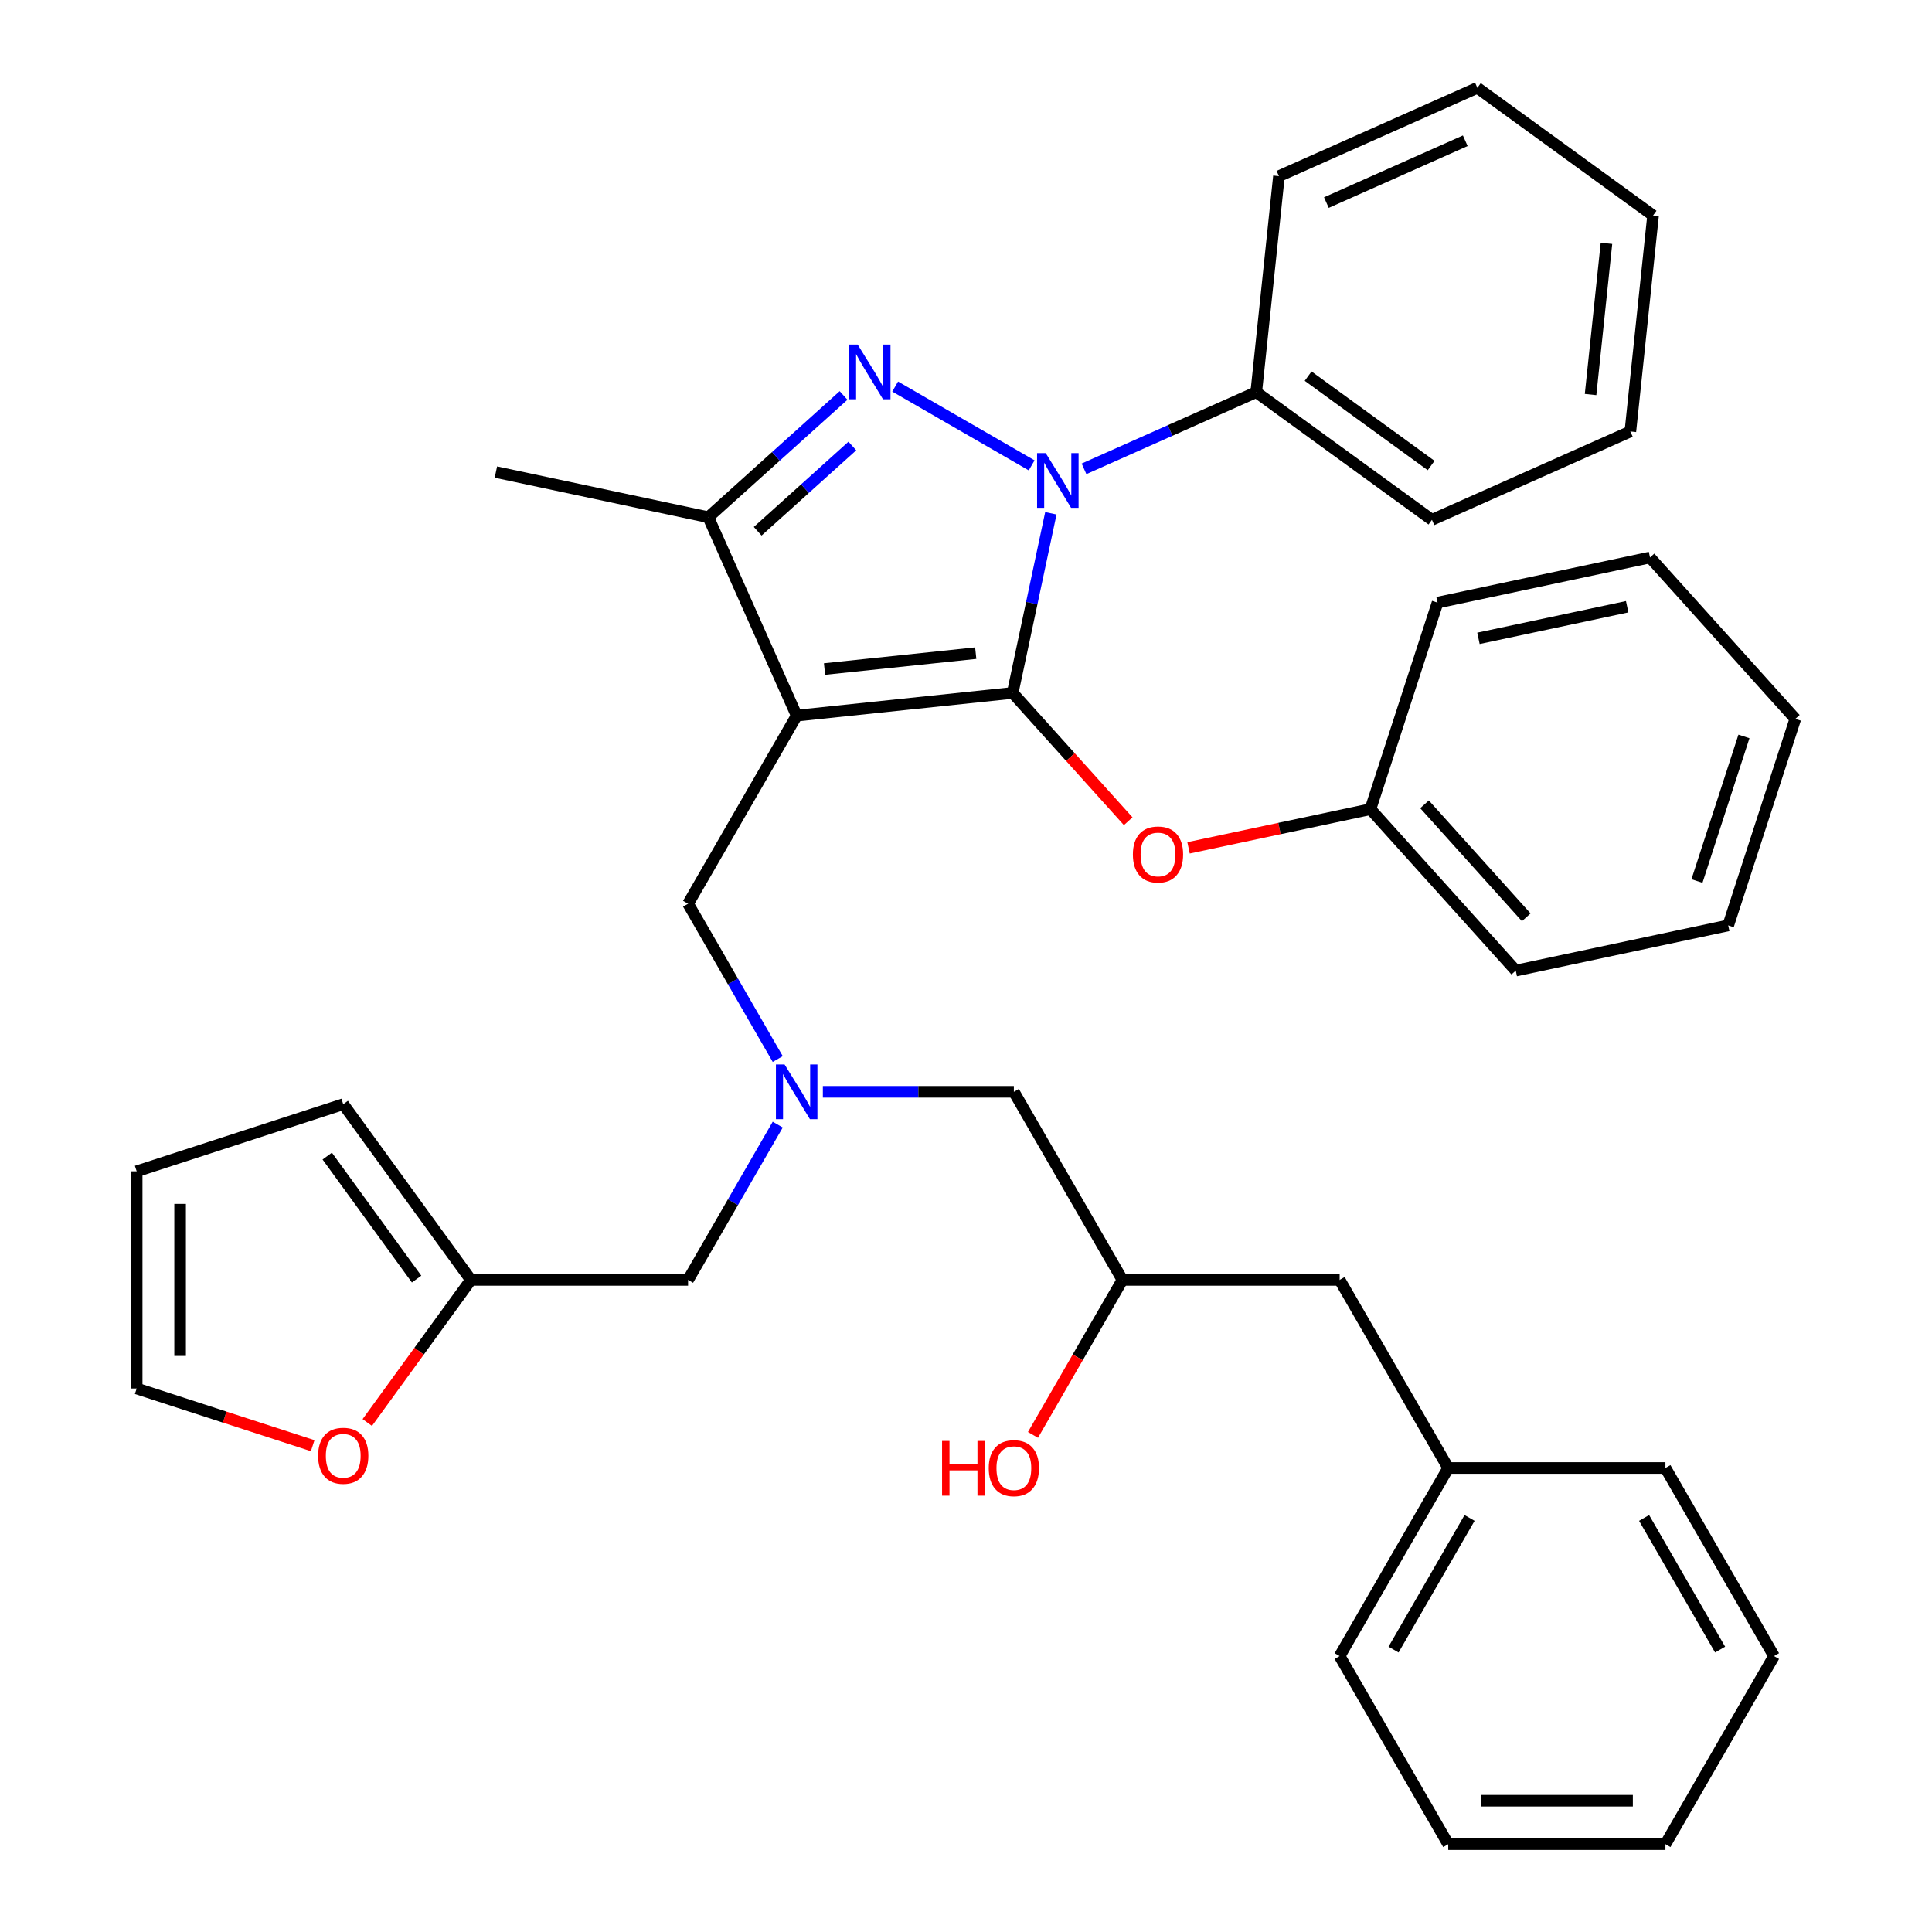 <?xml version='1.0' encoding='iso-8859-1'?>
<svg version='1.1' baseProfile='full'
              xmlns='http://www.w3.org/2000/svg'
                      xmlns:rdkit='http://www.rdkit.org/xml'
                      xmlns:xlink='http://www.w3.org/1999/xlink'
                  xml:space='preserve'
width='1000px' height='1000px' viewBox='0 0 1000 1000'>
<!-- END OF HEADER -->
<rect style='opacity:1.0;fill:#FFFFFF;stroke:none' width='1000' height='1000' x='0' y='0'> </rect>
<path class='bond-0' d='M 402.559,582.094 L 379.354,622.287' style='fill:none;fill-rule:evenodd;stroke:#0000FF;stroke-width:6px;stroke-linecap:butt;stroke-linejoin:miter;stroke-opacity:1' />
<path class='bond-0' d='M 379.354,622.287 L 356.149,662.479' style='fill:none;fill-rule:evenodd;stroke:#000000;stroke-width:6px;stroke-linecap:butt;stroke-linejoin:miter;stroke-opacity:1' />
<path class='bond-1' d='M 425.908,565.124 L 475.341,565.124' style='fill:none;fill-rule:evenodd;stroke:#0000FF;stroke-width:6px;stroke-linecap:butt;stroke-linejoin:miter;stroke-opacity:1' />
<path class='bond-1' d='M 475.341,565.124 L 524.774,565.124' style='fill:none;fill-rule:evenodd;stroke:#000000;stroke-width:6px;stroke-linecap:butt;stroke-linejoin:miter;stroke-opacity:1' />
<path class='bond-2' d='M 402.559,548.154 L 379.354,507.961' style='fill:none;fill-rule:evenodd;stroke:#0000FF;stroke-width:6px;stroke-linecap:butt;stroke-linejoin:miter;stroke-opacity:1' />
<path class='bond-2' d='M 379.354,507.961 L 356.149,467.769' style='fill:none;fill-rule:evenodd;stroke:#000000;stroke-width:6px;stroke-linecap:butt;stroke-linejoin:miter;stroke-opacity:1' />
<path class='bond-3' d='M 524.774,565.124 L 580.982,662.479' style='fill:none;fill-rule:evenodd;stroke:#000000;stroke-width:6px;stroke-linecap:butt;stroke-linejoin:miter;stroke-opacity:1' />
<path class='bond-4' d='M 580.982,662.479 L 557.823,702.592' style='fill:none;fill-rule:evenodd;stroke:#000000;stroke-width:6px;stroke-linecap:butt;stroke-linejoin:miter;stroke-opacity:1' />
<path class='bond-4' d='M 557.823,702.592 L 534.664,742.704' style='fill:none;fill-rule:evenodd;stroke:#FF0000;stroke-width:6px;stroke-linecap:butt;stroke-linejoin:miter;stroke-opacity:1' />
<path class='bond-5' d='M 580.982,662.479 L 693.398,662.479' style='fill:none;fill-rule:evenodd;stroke:#000000;stroke-width:6px;stroke-linecap:butt;stroke-linejoin:miter;stroke-opacity:1' />
<path class='bond-6' d='M 749.606,954.545 L 862.022,954.545' style='fill:none;fill-rule:evenodd;stroke:#000000;stroke-width:6px;stroke-linecap:butt;stroke-linejoin:miter;stroke-opacity:1' />
<path class='bond-6' d='M 766.469,932.062 L 845.16,932.062' style='fill:none;fill-rule:evenodd;stroke:#000000;stroke-width:6px;stroke-linecap:butt;stroke-linejoin:miter;stroke-opacity:1' />
<path class='bond-7' d='M 749.606,954.545 L 693.398,857.19' style='fill:none;fill-rule:evenodd;stroke:#000000;stroke-width:6px;stroke-linecap:butt;stroke-linejoin:miter;stroke-opacity:1' />
<path class='bond-8' d='M 862.022,954.545 L 918.231,857.19' style='fill:none;fill-rule:evenodd;stroke:#000000;stroke-width:6px;stroke-linecap:butt;stroke-linejoin:miter;stroke-opacity:1' />
<path class='bond-9' d='M 918.231,857.19 L 862.022,759.835' style='fill:none;fill-rule:evenodd;stroke:#000000;stroke-width:6px;stroke-linecap:butt;stroke-linejoin:miter;stroke-opacity:1' />
<path class='bond-9' d='M 890.328,853.828 L 850.983,785.68' style='fill:none;fill-rule:evenodd;stroke:#000000;stroke-width:6px;stroke-linecap:butt;stroke-linejoin:miter;stroke-opacity:1' />
<path class='bond-10' d='M 356.149,467.769 L 412.357,370.413' style='fill:none;fill-rule:evenodd;stroke:#000000;stroke-width:6px;stroke-linecap:butt;stroke-linejoin:miter;stroke-opacity:1' />
<path class='bond-11' d='M 543.923,265.673 L 534.04,312.168' style='fill:none;fill-rule:evenodd;stroke:#0000FF;stroke-width:6px;stroke-linecap:butt;stroke-linejoin:miter;stroke-opacity:1' />
<path class='bond-11' d='M 534.04,312.168 L 524.158,358.662' style='fill:none;fill-rule:evenodd;stroke:#000000;stroke-width:6px;stroke-linecap:butt;stroke-linejoin:miter;stroke-opacity:1' />
<path class='bond-12' d='M 533.98,240.879 L 463.334,200.092' style='fill:none;fill-rule:evenodd;stroke:#0000FF;stroke-width:6px;stroke-linecap:butt;stroke-linejoin:miter;stroke-opacity:1' />
<path class='bond-13' d='M 561.081,242.67 L 605.654,222.824' style='fill:none;fill-rule:evenodd;stroke:#0000FF;stroke-width:6px;stroke-linecap:butt;stroke-linejoin:miter;stroke-opacity:1' />
<path class='bond-13' d='M 605.654,222.824 L 650.228,202.979' style='fill:none;fill-rule:evenodd;stroke:#000000;stroke-width:6px;stroke-linecap:butt;stroke-linejoin:miter;stroke-opacity:1' />
<path class='bond-14' d='M 524.158,358.662 L 554.056,391.868' style='fill:none;fill-rule:evenodd;stroke:#000000;stroke-width:6px;stroke-linecap:butt;stroke-linejoin:miter;stroke-opacity:1' />
<path class='bond-14' d='M 554.056,391.868 L 583.955,425.074' style='fill:none;fill-rule:evenodd;stroke:#FF0000;stroke-width:6px;stroke-linecap:butt;stroke-linejoin:miter;stroke-opacity:1' />
<path class='bond-15' d='M 524.158,358.662 L 412.357,370.413' style='fill:none;fill-rule:evenodd;stroke:#000000;stroke-width:6px;stroke-linecap:butt;stroke-linejoin:miter;stroke-opacity:1' />
<path class='bond-15' d='M 505.038,338.065 L 426.777,346.29' style='fill:none;fill-rule:evenodd;stroke:#000000;stroke-width:6px;stroke-linecap:butt;stroke-linejoin:miter;stroke-opacity:1' />
<path class='bond-16' d='M 412.357,370.413 L 366.633,267.716' style='fill:none;fill-rule:evenodd;stroke:#000000;stroke-width:6px;stroke-linecap:butt;stroke-linejoin:miter;stroke-opacity:1' />
<path class='bond-17' d='M 366.633,267.716 L 256.674,244.343' style='fill:none;fill-rule:evenodd;stroke:#000000;stroke-width:6px;stroke-linecap:butt;stroke-linejoin:miter;stroke-opacity:1' />
<path class='bond-18' d='M 366.633,267.716 L 401.629,236.206' style='fill:none;fill-rule:evenodd;stroke:#000000;stroke-width:6px;stroke-linecap:butt;stroke-linejoin:miter;stroke-opacity:1' />
<path class='bond-18' d='M 401.629,236.206 L 436.625,204.695' style='fill:none;fill-rule:evenodd;stroke:#0000FF;stroke-width:6px;stroke-linecap:butt;stroke-linejoin:miter;stroke-opacity:1' />
<path class='bond-18' d='M 392.176,274.971 L 416.673,252.914' style='fill:none;fill-rule:evenodd;stroke:#000000;stroke-width:6px;stroke-linecap:butt;stroke-linejoin:miter;stroke-opacity:1' />
<path class='bond-18' d='M 416.673,252.914 L 441.17,230.857' style='fill:none;fill-rule:evenodd;stroke:#0000FF;stroke-width:6px;stroke-linecap:butt;stroke-linejoin:miter;stroke-opacity:1' />
<path class='bond-19' d='M 243.733,662.479 L 216.917,699.387' style='fill:none;fill-rule:evenodd;stroke:#000000;stroke-width:6px;stroke-linecap:butt;stroke-linejoin:miter;stroke-opacity:1' />
<path class='bond-19' d='M 216.917,699.387 L 190.102,736.296' style='fill:none;fill-rule:evenodd;stroke:#FF0000;stroke-width:6px;stroke-linecap:butt;stroke-linejoin:miter;stroke-opacity:1' />
<path class='bond-20' d='M 243.733,662.479 L 177.656,571.533' style='fill:none;fill-rule:evenodd;stroke:#000000;stroke-width:6px;stroke-linecap:butt;stroke-linejoin:miter;stroke-opacity:1' />
<path class='bond-20' d='M 215.632,662.053 L 169.378,598.39' style='fill:none;fill-rule:evenodd;stroke:#000000;stroke-width:6px;stroke-linecap:butt;stroke-linejoin:miter;stroke-opacity:1' />
<path class='bond-21' d='M 243.733,662.479 L 356.149,662.479' style='fill:none;fill-rule:evenodd;stroke:#000000;stroke-width:6px;stroke-linecap:butt;stroke-linejoin:miter;stroke-opacity:1' />
<path class='bond-22' d='M 161.846,748.289 L 116.294,733.488' style='fill:none;fill-rule:evenodd;stroke:#FF0000;stroke-width:6px;stroke-linecap:butt;stroke-linejoin:miter;stroke-opacity:1' />
<path class='bond-22' d='M 116.294,733.488 L 70.742,718.687' style='fill:none;fill-rule:evenodd;stroke:#000000;stroke-width:6px;stroke-linecap:butt;stroke-linejoin:miter;stroke-opacity:1' />
<path class='bond-23' d='M 177.656,571.533 L 70.742,606.271' style='fill:none;fill-rule:evenodd;stroke:#000000;stroke-width:6px;stroke-linecap:butt;stroke-linejoin:miter;stroke-opacity:1' />
<path class='bond-24' d='M 70.742,718.687 L 70.742,606.271' style='fill:none;fill-rule:evenodd;stroke:#000000;stroke-width:6px;stroke-linecap:butt;stroke-linejoin:miter;stroke-opacity:1' />
<path class='bond-24' d='M 93.225,701.825 L 93.225,623.134' style='fill:none;fill-rule:evenodd;stroke:#000000;stroke-width:6px;stroke-linecap:butt;stroke-linejoin:miter;stroke-opacity:1' />
<path class='bond-25' d='M 615.189,438.843 L 662.264,428.837' style='fill:none;fill-rule:evenodd;stroke:#FF0000;stroke-width:6px;stroke-linecap:butt;stroke-linejoin:miter;stroke-opacity:1' />
<path class='bond-25' d='M 662.264,428.837 L 709.339,418.831' style='fill:none;fill-rule:evenodd;stroke:#000000;stroke-width:6px;stroke-linecap:butt;stroke-linejoin:miter;stroke-opacity:1' />
<path class='bond-26' d='M 784.56,502.373 L 709.339,418.831' style='fill:none;fill-rule:evenodd;stroke:#000000;stroke-width:6px;stroke-linecap:butt;stroke-linejoin:miter;stroke-opacity:1' />
<path class='bond-26' d='M 789.985,474.798 L 737.33,416.318' style='fill:none;fill-rule:evenodd;stroke:#000000;stroke-width:6px;stroke-linecap:butt;stroke-linejoin:miter;stroke-opacity:1' />
<path class='bond-27' d='M 784.56,502.373 L 894.52,479' style='fill:none;fill-rule:evenodd;stroke:#000000;stroke-width:6px;stroke-linecap:butt;stroke-linejoin:miter;stroke-opacity:1' />
<path class='bond-28' d='M 709.339,418.831 L 744.077,311.917' style='fill:none;fill-rule:evenodd;stroke:#000000;stroke-width:6px;stroke-linecap:butt;stroke-linejoin:miter;stroke-opacity:1' />
<path class='bond-29' d='M 894.52,479 L 929.258,372.086' style='fill:none;fill-rule:evenodd;stroke:#000000;stroke-width:6px;stroke-linecap:butt;stroke-linejoin:miter;stroke-opacity:1' />
<path class='bond-29' d='M 878.348,456.015 L 902.665,381.175' style='fill:none;fill-rule:evenodd;stroke:#000000;stroke-width:6px;stroke-linecap:butt;stroke-linejoin:miter;stroke-opacity:1' />
<path class='bond-30' d='M 650.228,202.979 L 741.175,269.056' style='fill:none;fill-rule:evenodd;stroke:#000000;stroke-width:6px;stroke-linecap:butt;stroke-linejoin:miter;stroke-opacity:1' />
<path class='bond-30' d='M 677.085,194.701 L 740.748,240.955' style='fill:none;fill-rule:evenodd;stroke:#000000;stroke-width:6px;stroke-linecap:butt;stroke-linejoin:miter;stroke-opacity:1' />
<path class='bond-31' d='M 650.228,202.979 L 661.979,91.178' style='fill:none;fill-rule:evenodd;stroke:#000000;stroke-width:6px;stroke-linecap:butt;stroke-linejoin:miter;stroke-opacity:1' />
<path class='bond-32' d='M 741.175,269.056 L 843.872,223.332' style='fill:none;fill-rule:evenodd;stroke:#000000;stroke-width:6px;stroke-linecap:butt;stroke-linejoin:miter;stroke-opacity:1' />
<path class='bond-33' d='M 843.872,223.332 L 855.623,111.531' style='fill:none;fill-rule:evenodd;stroke:#000000;stroke-width:6px;stroke-linecap:butt;stroke-linejoin:miter;stroke-opacity:1' />
<path class='bond-33' d='M 823.274,204.211 L 831.5,125.951' style='fill:none;fill-rule:evenodd;stroke:#000000;stroke-width:6px;stroke-linecap:butt;stroke-linejoin:miter;stroke-opacity:1' />
<path class='bond-34' d='M 855.623,111.531 L 764.676,45.455' style='fill:none;fill-rule:evenodd;stroke:#000000;stroke-width:6px;stroke-linecap:butt;stroke-linejoin:miter;stroke-opacity:1' />
<path class='bond-35' d='M 764.676,45.455 L 661.979,91.178' style='fill:none;fill-rule:evenodd;stroke:#000000;stroke-width:6px;stroke-linecap:butt;stroke-linejoin:miter;stroke-opacity:1' />
<path class='bond-35' d='M 758.416,72.853 L 686.528,104.859' style='fill:none;fill-rule:evenodd;stroke:#000000;stroke-width:6px;stroke-linecap:butt;stroke-linejoin:miter;stroke-opacity:1' />
<path class='bond-36' d='M 929.258,372.086 L 854.037,288.544' style='fill:none;fill-rule:evenodd;stroke:#000000;stroke-width:6px;stroke-linecap:butt;stroke-linejoin:miter;stroke-opacity:1' />
<path class='bond-37' d='M 744.077,311.917 L 854.037,288.544' style='fill:none;fill-rule:evenodd;stroke:#000000;stroke-width:6px;stroke-linecap:butt;stroke-linejoin:miter;stroke-opacity:1' />
<path class='bond-37' d='M 765.246,330.403 L 842.218,314.042' style='fill:none;fill-rule:evenodd;stroke:#000000;stroke-width:6px;stroke-linecap:butt;stroke-linejoin:miter;stroke-opacity:1' />
<path class='bond-38' d='M 862.022,759.835 L 749.606,759.835' style='fill:none;fill-rule:evenodd;stroke:#000000;stroke-width:6px;stroke-linecap:butt;stroke-linejoin:miter;stroke-opacity:1' />
<path class='bond-39' d='M 749.606,759.835 L 693.398,857.19' style='fill:none;fill-rule:evenodd;stroke:#000000;stroke-width:6px;stroke-linecap:butt;stroke-linejoin:miter;stroke-opacity:1' />
<path class='bond-39' d='M 760.646,785.68 L 721.3,853.828' style='fill:none;fill-rule:evenodd;stroke:#000000;stroke-width:6px;stroke-linecap:butt;stroke-linejoin:miter;stroke-opacity:1' />
<path class='bond-40' d='M 749.606,759.835 L 693.398,662.479' style='fill:none;fill-rule:evenodd;stroke:#000000;stroke-width:6px;stroke-linecap:butt;stroke-linejoin:miter;stroke-opacity:1' />
<path  class='atom-0' d='M 406.097 550.964
L 415.377 565.964
Q 416.297 567.444, 417.777 570.124
Q 419.257 572.804, 419.337 572.964
L 419.337 550.964
L 423.097 550.964
L 423.097 579.284
L 419.217 579.284
L 409.257 562.884
Q 408.097 560.964, 406.857 558.764
Q 405.657 556.564, 405.297 555.884
L 405.297 579.284
L 401.617 579.284
L 401.617 550.964
L 406.097 550.964
' fill='#0000FF'/>
<path  class='atom-4' d='M 487.614 745.835
L 491.454 745.835
L 491.454 757.875
L 505.934 757.875
L 505.934 745.835
L 509.774 745.835
L 509.774 774.155
L 505.934 774.155
L 505.934 761.075
L 491.454 761.075
L 491.454 774.155
L 487.614 774.155
L 487.614 745.835
' fill='#FF0000'/>
<path  class='atom-4' d='M 511.774 759.915
Q 511.774 753.115, 515.134 749.315
Q 518.494 745.515, 524.774 745.515
Q 531.054 745.515, 534.414 749.315
Q 537.774 753.115, 537.774 759.915
Q 537.774 766.795, 534.374 770.715
Q 530.974 774.595, 524.774 774.595
Q 518.534 774.595, 515.134 770.715
Q 511.774 766.835, 511.774 759.915
M 524.774 771.395
Q 529.094 771.395, 531.414 768.515
Q 533.774 765.595, 533.774 759.915
Q 533.774 754.355, 531.414 751.555
Q 529.094 748.715, 524.774 748.715
Q 520.454 748.715, 518.094 751.515
Q 515.774 754.315, 515.774 759.915
Q 515.774 765.635, 518.094 768.515
Q 520.454 771.395, 524.774 771.395
' fill='#FF0000'/>
<path  class='atom-8' d='M 541.27 234.543
L 550.55 249.543
Q 551.47 251.023, 552.95 253.703
Q 554.43 256.383, 554.51 256.543
L 554.51 234.543
L 558.27 234.543
L 558.27 262.863
L 554.39 262.863
L 544.43 246.463
Q 543.27 244.543, 542.03 242.343
Q 540.83 240.143, 540.47 239.463
L 540.47 262.863
L 536.79 262.863
L 536.79 234.543
L 541.27 234.543
' fill='#0000FF'/>
<path  class='atom-12' d='M 443.915 178.335
L 453.195 193.335
Q 454.115 194.815, 455.595 197.495
Q 457.075 200.175, 457.155 200.335
L 457.155 178.335
L 460.915 178.335
L 460.915 206.655
L 457.035 206.655
L 447.075 190.255
Q 445.915 188.335, 444.675 186.135
Q 443.475 183.935, 443.115 183.255
L 443.115 206.655
L 439.435 206.655
L 439.435 178.335
L 443.915 178.335
' fill='#0000FF'/>
<path  class='atom-14' d='M 164.656 753.506
Q 164.656 746.706, 168.016 742.906
Q 171.376 739.106, 177.656 739.106
Q 183.936 739.106, 187.296 742.906
Q 190.656 746.706, 190.656 753.506
Q 190.656 760.386, 187.256 764.306
Q 183.856 768.186, 177.656 768.186
Q 171.416 768.186, 168.016 764.306
Q 164.656 760.426, 164.656 753.506
M 177.656 764.986
Q 181.976 764.986, 184.296 762.106
Q 186.656 759.186, 186.656 753.506
Q 186.656 747.946, 184.296 745.146
Q 181.976 742.306, 177.656 742.306
Q 173.336 742.306, 170.976 745.106
Q 168.656 747.906, 168.656 753.506
Q 168.656 759.226, 170.976 762.106
Q 173.336 764.986, 177.656 764.986
' fill='#FF0000'/>
<path  class='atom-17' d='M 586.379 442.284
Q 586.379 435.484, 589.739 431.684
Q 593.099 427.884, 599.379 427.884
Q 605.659 427.884, 609.019 431.684
Q 612.379 435.484, 612.379 442.284
Q 612.379 449.164, 608.979 453.084
Q 605.579 456.964, 599.379 456.964
Q 593.139 456.964, 589.739 453.084
Q 586.379 449.204, 586.379 442.284
M 599.379 453.764
Q 603.699 453.764, 606.019 450.884
Q 608.379 447.964, 608.379 442.284
Q 608.379 436.724, 606.019 433.924
Q 603.699 431.084, 599.379 431.084
Q 595.059 431.084, 592.699 433.884
Q 590.379 436.684, 590.379 442.284
Q 590.379 448.004, 592.699 450.884
Q 595.059 453.764, 599.379 453.764
' fill='#FF0000'/>
</svg>
